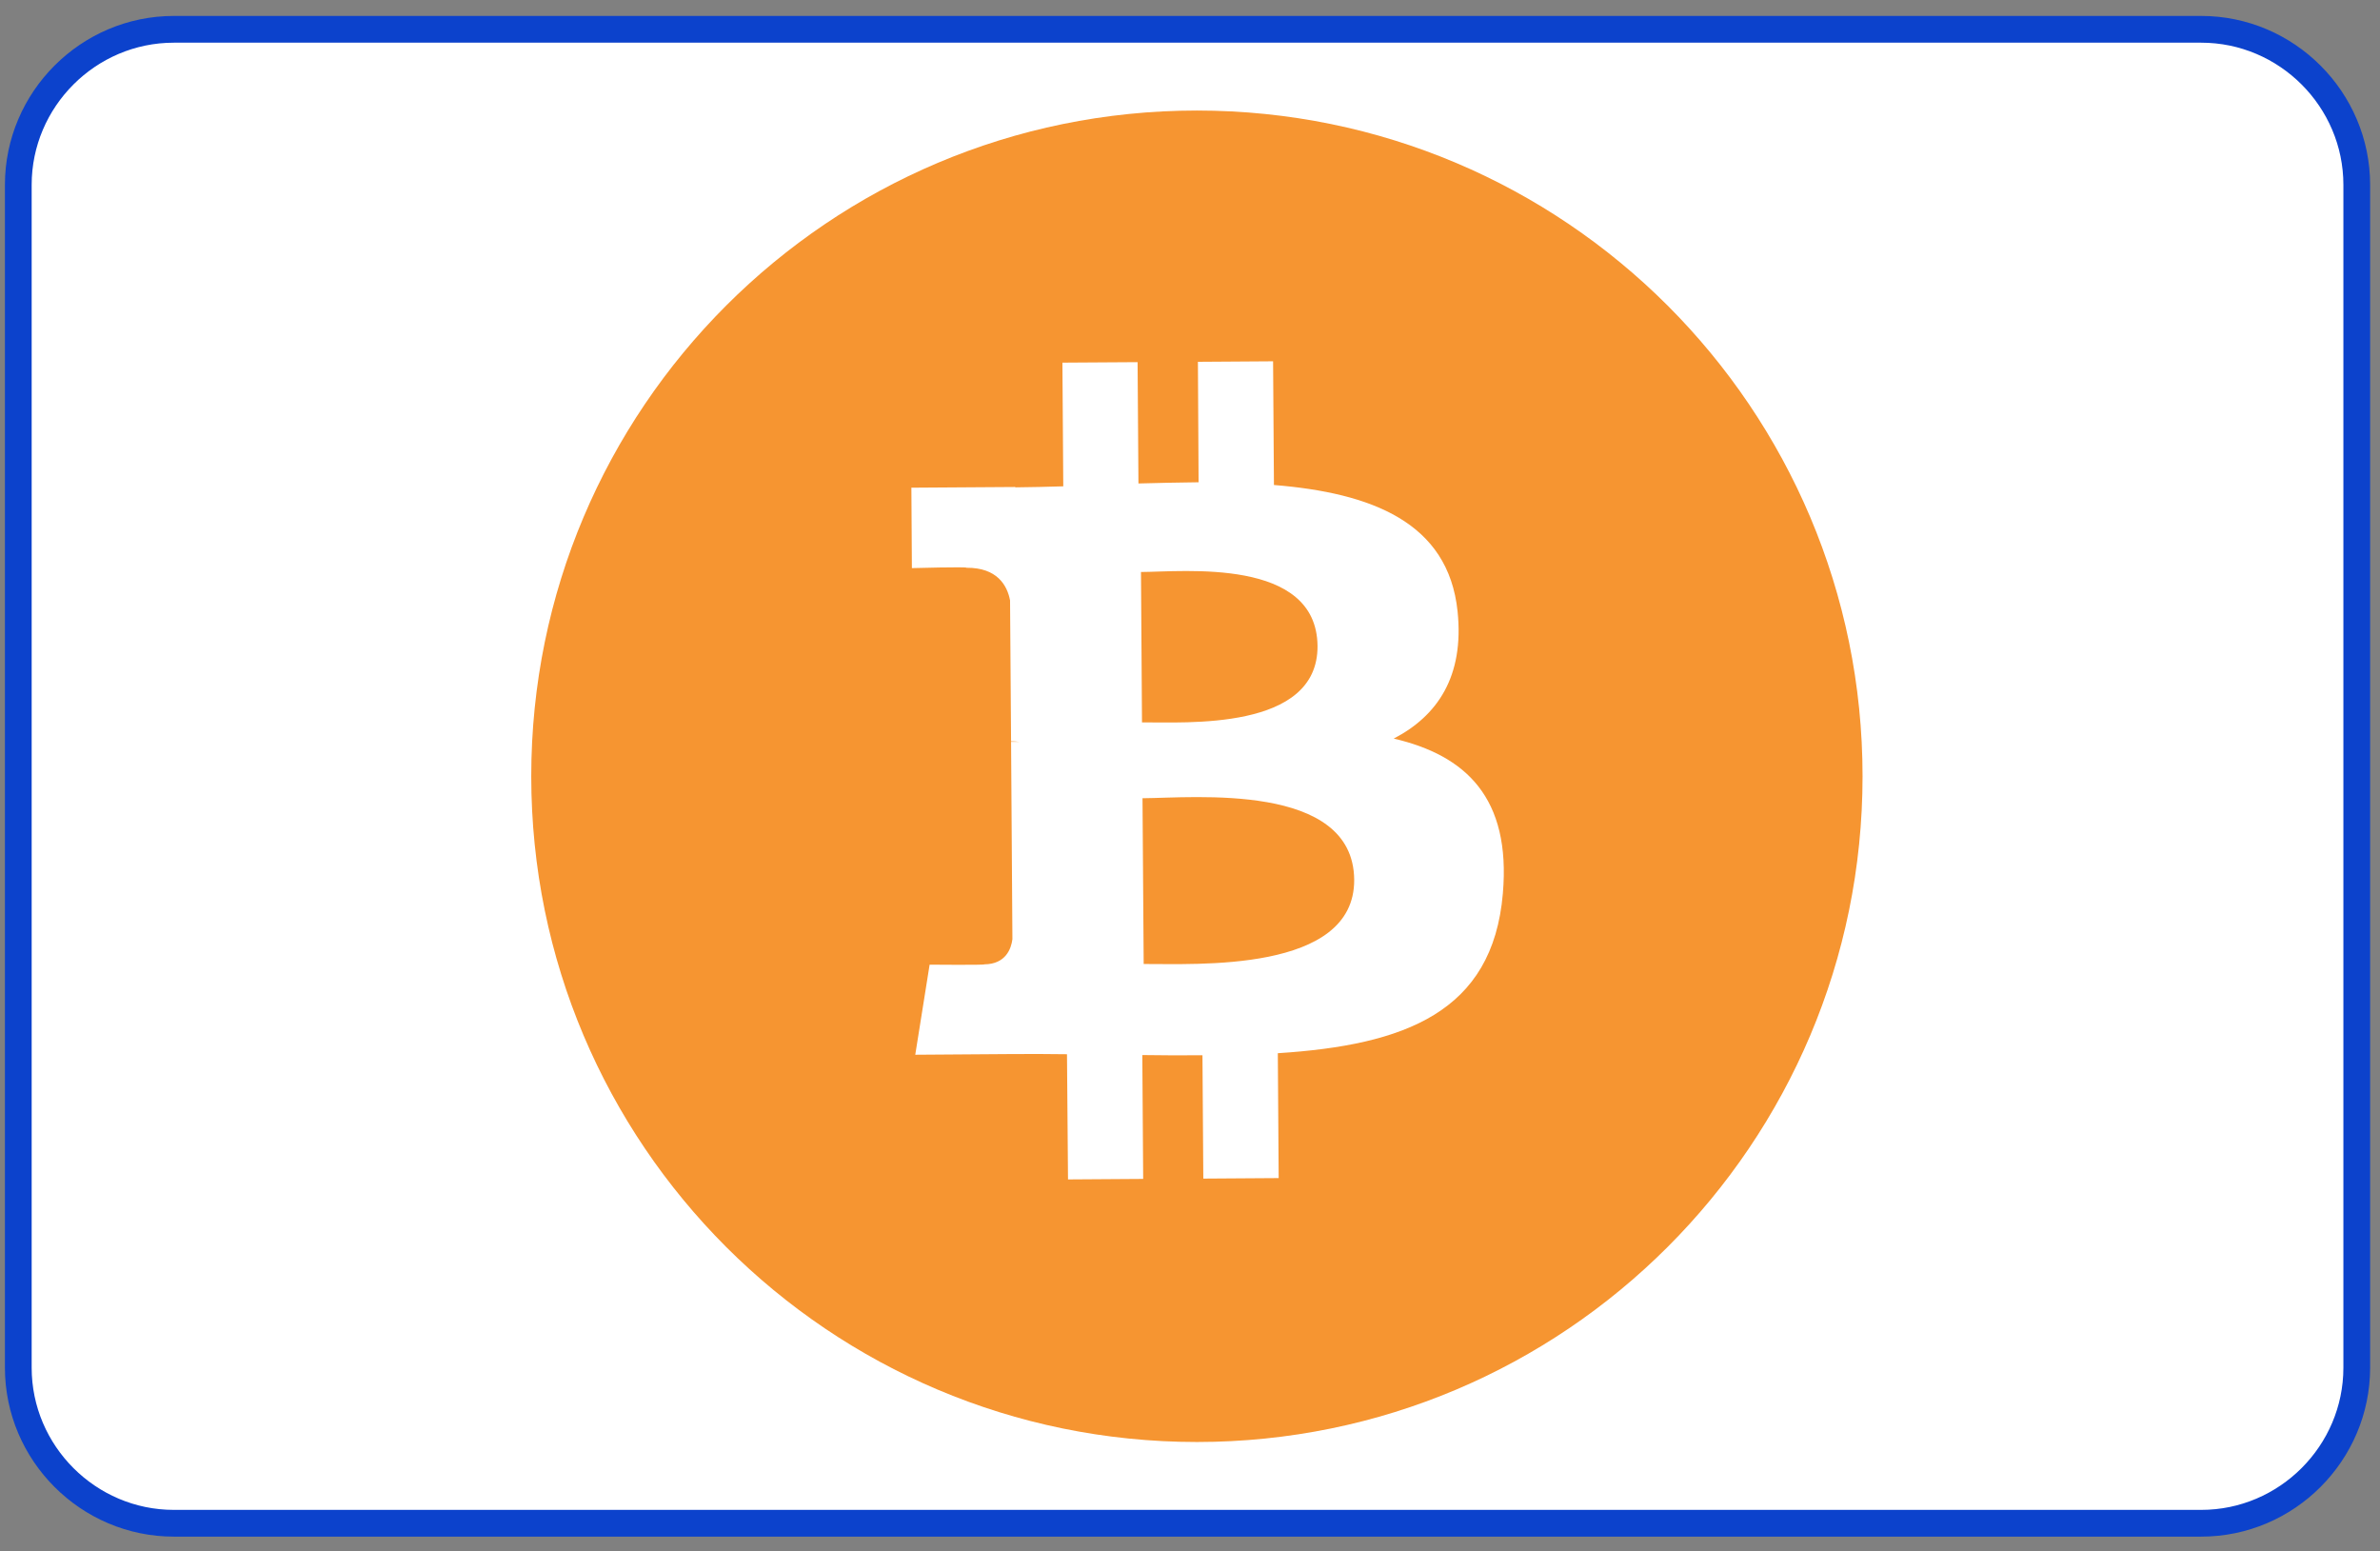 <svg width="89" height="58" viewBox="0 0 89 58" fill="none" xmlns="http://www.w3.org/2000/svg">
<rect x="0" y="0" width="89" height="58" fill="#808080" stroke="none"/>
<path d="M82.314 56.955H6.501C3.303 56.955 0.684 54.336 0.684 51.137V6.913C0.684 3.715 3.303 1.096 6.501 1.096H82.314C85.512 1.096 88.131 3.715 88.131 6.913V51.137C88.131 54.336 85.512 56.955 82.314 56.955Z" fill="white" stroke="#0C42CC"/>
<path d="M44.758 53.917C58.505 53.917 69.65 42.773 69.65 29.025C69.65 15.278 58.505 4.133 44.758 4.133C31.011 4.133 19.866 15.278 19.866 29.025C19.866 42.773 31.011 53.917 44.758 53.917Z" fill="#F69531"/>
<path d="M54.506 22.859C54.159 19.523 51.278 18.43 47.639 18.134L47.607 13.509L44.796 13.528L44.821 18.032C44.082 18.039 43.324 18.058 42.572 18.077L42.54 13.541L39.729 13.559L39.761 18.184C39.154 18.203 38.554 18.216 37.966 18.222V18.209L34.081 18.235L34.1 21.242C34.1 21.242 36.178 21.185 36.147 21.229C37.284 21.223 37.663 21.88 37.771 22.448L37.809 27.718C37.891 27.718 37.992 27.724 38.105 27.736C38.011 27.736 37.91 27.736 37.809 27.736L37.859 35.115C37.815 35.476 37.606 36.05 36.81 36.057C36.848 36.088 34.763 36.069 34.763 36.069L34.226 39.437L37.891 39.411C38.573 39.405 39.243 39.411 39.9 39.418L39.938 44.099L42.749 44.08L42.717 39.449C43.494 39.462 44.24 39.462 44.966 39.456L44.998 44.068L47.816 44.049L47.784 39.38C52.516 39.077 55.82 37.857 56.199 33.41C56.509 29.828 54.809 28.242 52.118 27.616C53.748 26.77 54.759 25.298 54.506 22.859ZM50.64 32.892C50.665 36.385 44.676 36.032 42.768 36.044L42.724 29.846C44.632 29.834 50.608 29.24 50.64 32.892ZM49.269 24.154C49.288 27.338 44.297 26.997 42.705 27.01L42.667 21.387C44.252 21.381 49.237 20.837 49.269 24.154Z" fill="white"/>
</svg>
